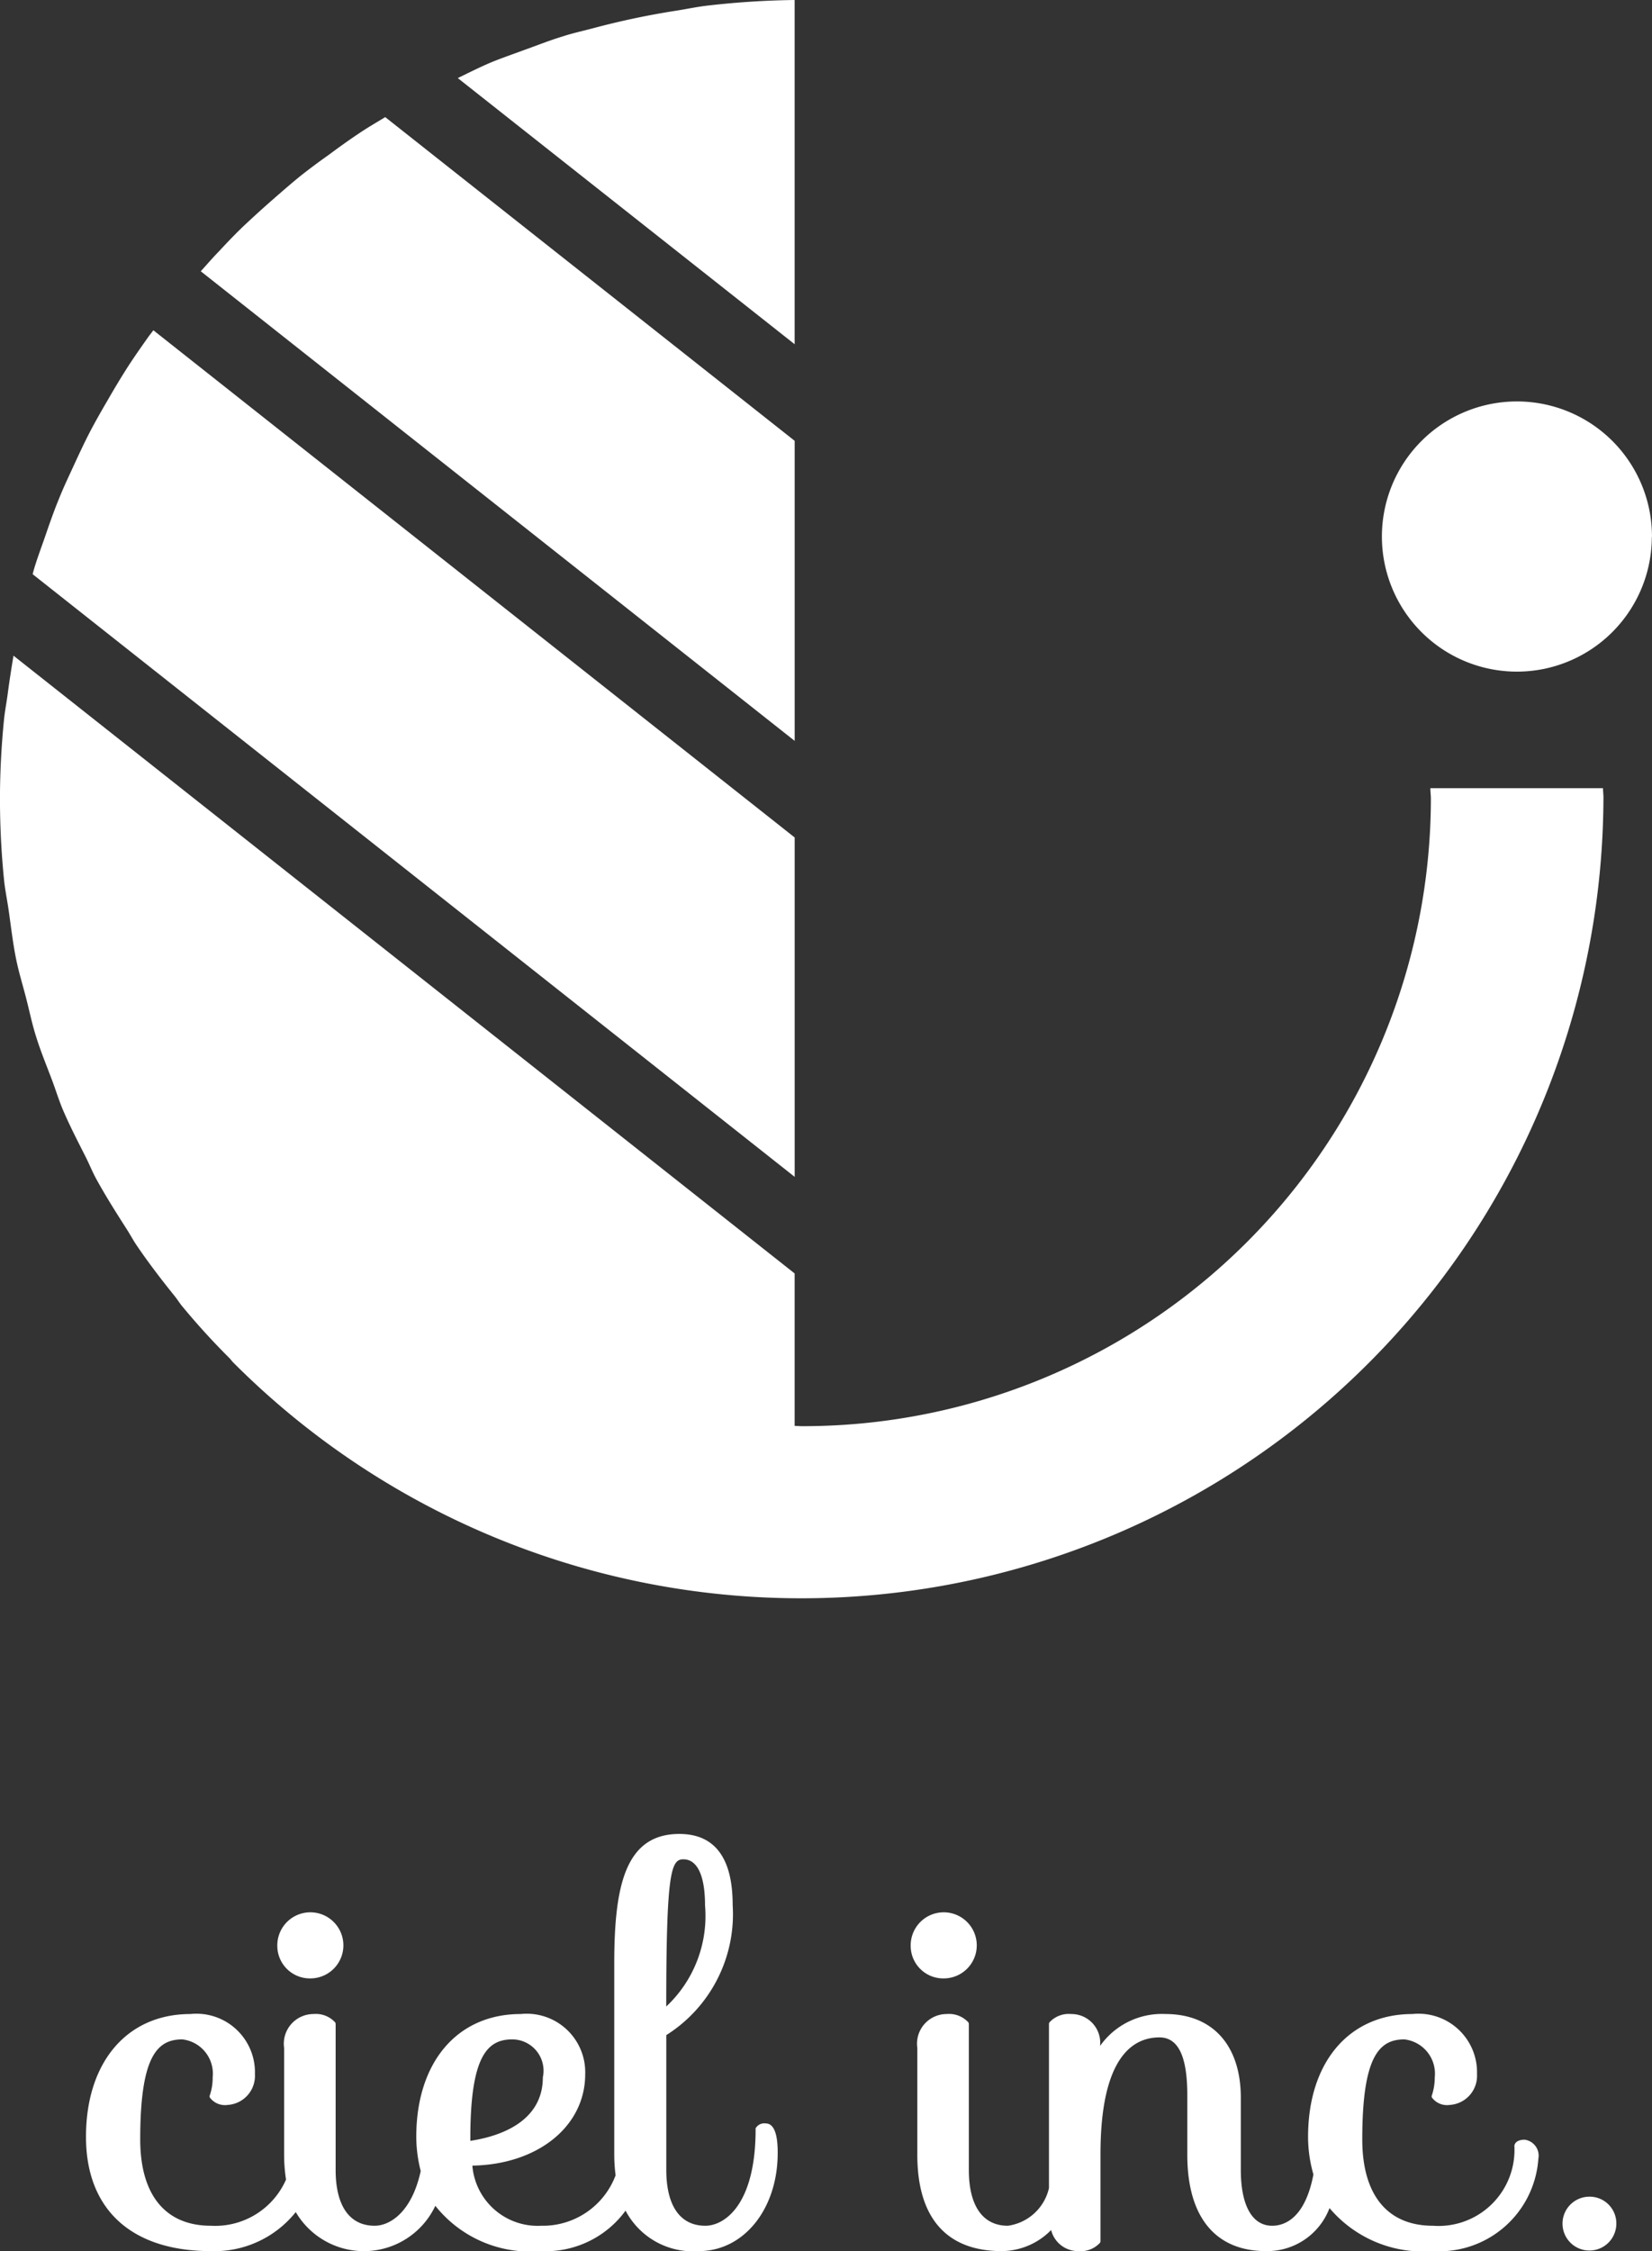<svg xmlns="http://www.w3.org/2000/svg" width="58" height="79" viewBox="0 0 58 79">
  <rect x="0" y="0" width="58" height="79" fill="#333333" stroke="none"/>
  <defs>
    <style>
      .cls-1 {
        fill: #fff;
        fill-rule: evenodd;
      }
    </style>
  </defs>
  <path id="logo.svg" class="cls-1" d="M278.189,6215.85c-0.241.34-.479,0.68-0.706,1.03-0.249.39-.482,0.78-0.712,1.18-0.205.35-.41,0.71-0.6,1.07-0.218.42-.417,0.85-0.615,1.28-0.166.36-.337,0.72-0.488,1.1-0.186.45-.347,0.92-0.509,1.39-0.126.36-.261,0.72-0.373,1.1-0.015.05-.025,0.1-0.04,0.15L300.9,6245.3v-11.91l-22.516-17.8C278.319,6215.68,278.252,6215.76,278.189,6215.85Zm6.359-6.42c-0.339.24-.678,0.49-1.006,0.75-0.344.28-.676,0.57-1.007,0.86s-0.638.57-.947,0.86-0.612.61-.91,0.93c-0.215.22-.421,0.46-0.629,0.69L300.9,6230v-10.53l-14.375-11.36c-0.294.18-.59,0.35-0.875,0.54C285.273,6208.9,284.911,6209.16,284.548,6209.43Zm16.351,6.65V6204a29.6,29.6,0,0,0-3,.19h0c-0.381.04-.751,0.12-1.127,0.18a27.923,27.923,0,0,0-2.908.61c-0.371.1-.75,0.18-1.115,0.3-0.462.14-.908,0.32-1.36,0.48-0.376.14-.758,0.27-1.125,0.42-0.406.17-.8,0.37-1.192,0.56Zm28.38,15.58h-6.06c0,0.13.018,0.25,0.018,0.38a22.053,22.053,0,0,1-22.088,22.01c-0.085,0-.166-0.01-0.25-0.01v-5.35l-27.425-21.68c-0.075.45-.146,0.9-0.206,1.36-0.04.3-.1,0.6-0.129,0.9-0.09.91-.14,1.83-0.14,2.77a28.524,28.524,0,0,0,.145,2.86c0.038,0.36.114,0.71,0.165,1.08,0.08,0.56.146,1.14,0.259,1.69,0.094,0.46.231,0.9,0.347,1.35s0.208,0.9.343,1.33c0.163,0.53.371,1.03,0.563,1.54,0.129,0.34.235,0.69,0.376,1.03,0.242,0.57.527,1.12,0.805,1.67,0.128,0.25.235,0.52,0.37,0.77,0.334,0.61.708,1.2,1.086,1.79,0.108,0.17.2,0.34,0.31,0.51,0.432,0.64.9,1.25,1.385,1.85,0.076,0.1.141,0.2,0.218,0.3,0.535,0.65,1.1,1.27,1.693,1.86,0.036,0.04.067,0.08,0.1,0.12a28.165,28.165,0,0,0,48.131-19.75C329.3,6231.91,329.281,6231.79,329.279,6231.66Zm-45.388,41.77a1.16,1.16,0,1,0-1.155-1.15A1.144,1.144,0,0,0,283.891,6273.43Zm16,5.09a0.351,0.351,0,0,0-.362.17,0.157,0.157,0,0,0,0,.03c0,2.68-1.109,3.39-1.765,3.39-0.884,0-1.371-.7-1.371-1.96v-4.73a5.02,5.02,0,0,0,2.33-4.57c0-1.65-.63-2.49-1.873-2.49-1.895,0-2.284,1.82-2.284,4.54v6.72a5.742,5.742,0,0,0,.047.72,2.731,2.731,0,0,1-2.617,1.77,2.3,2.3,0,0,1-2.412-2.11c2.3-.04,3.962-1.38,3.962-3.21a2.054,2.054,0,0,0-2.266-2.11c-2.226,0-3.665,1.69-3.665,4.31a4.881,4.881,0,0,0,.156,1.2c-0.321,1.47-1.1,1.92-1.615,1.92-0.885,0-1.372-.7-1.372-1.96v-5.12a0.109,0.109,0,0,0-.019-0.06,0.921,0.921,0,0,0-.76-0.29,1.042,1.042,0,0,0-1.03,1.19v3.75a5.777,5.777,0,0,0,.067.87,2.717,2.717,0,0,1-2.636,1.62c-1.6,0-2.483-1.08-2.483-3.03,0-2.91.591-3.51,1.478-3.51a1.21,1.21,0,0,1,1.066,1.33,1.908,1.908,0,0,1-.1.63,0.1,0.1,0,0,0,0,.08,0.661,0.661,0,0,0,.624.26,1.022,1.022,0,0,0,.959-1.08,2.054,2.054,0,0,0-2.267-2.11c-2.225,0-3.664,1.69-3.664,4.31,0,2.55,1.6,4.01,4.382,4.01a3.653,3.653,0,0,0,2.983-1.37,2.772,2.772,0,0,0,4.9-.22,4.252,4.252,0,0,0,3.7,1.59,3.473,3.473,0,0,0,2.979-1.42,2.672,2.672,0,0,0,2.574,1.42c1.578,0,2.767-1.48,2.767-3.44C300.31,6278.7,300.082,6278.52,299.89,6278.52Zm-3.5-4.1c0-4.72.169-5.17,0.6-5.17,0.491,0,.762.57,0.762,1.62A4.351,4.351,0,0,1,296.387,6274.42Zm-5.4,1.15a1.1,1.1,0,0,1,1.068,1.33c0,1.58-1.546,2.08-2.546,2.23v-0.05C289.508,6276.17,290.1,6275.57,290.986,6275.57Zm15.137-2.14a1.16,1.16,0,1,0-1.155-1.15A1.143,1.143,0,0,0,306.123,6273.43Zm20.407,5.66c-0.316,0-.359.16-0.367,0.21a2.667,2.667,0,0,1-2.858,2.81c-1.6,0-2.482-1.08-2.482-3.03,0-2.91.591-3.51,1.478-3.51a1.21,1.21,0,0,1,1.067,1.33,2.016,2.016,0,0,1-.1.63,0.094,0.094,0,0,0,0,.08,0.658,0.658,0,0,0,.624.26,1.023,1.023,0,0,0,.959-1.08,2.054,2.054,0,0,0-2.267-2.11c-2.225,0-3.664,1.69-3.664,4.31a4.773,4.773,0,0,0,.188,1.32c-0.288,1.51-.988,1.8-1.449,1.8-0.7,0-1.1-.71-1.1-1.96v-2.53c0-1.84-.988-2.94-2.642-2.94a2.656,2.656,0,0,0-2.3,1.12,1.011,1.011,0,0,0-1.015-1.12,0.921,0.921,0,0,0-.76.29,0.117,0.117,0,0,0-.019.06v5.76a1.721,1.721,0,0,1-1.442,1.32c-0.884,0-1.371-.7-1.371-1.96v-5.12a0.117,0.117,0,0,0-.019-0.06,0.922,0.922,0,0,0-.761-0.29,1.041,1.041,0,0,0-1.029,1.19v3.75c0,2.21,1.025,3.38,2.965,3.38a2.45,2.45,0,0,0,1.733-.74,0.975,0.975,0,0,0,.954.74,0.921,0.921,0,0,0,.76-0.29,0.117,0.117,0,0,0,.019-0.06v-3.05c0-3.39,1.125-4.1,2.07-4.1,0.659,0,.978.66,0.978,2.03v2.09c0,2.18.982,3.38,2.767,3.38a2.339,2.339,0,0,0,2.226-1.51,4.3,4.3,0,0,0,3.632,1.51,3.488,3.488,0,0,0,3.7-3.24A0.566,0.566,0,0,0,326.53,6279.09Zm2.255,2a0.945,0.945,0,1,0,.958.95A0.937,0.937,0,0,0,328.785,6281.09Zm2.209-58.24a4.741,4.741,0,1,0-4.741,4.72A4.737,4.737,0,0,0,330.994,6222.85Z" transform="translate(-273 -6204)"/>
</svg>
